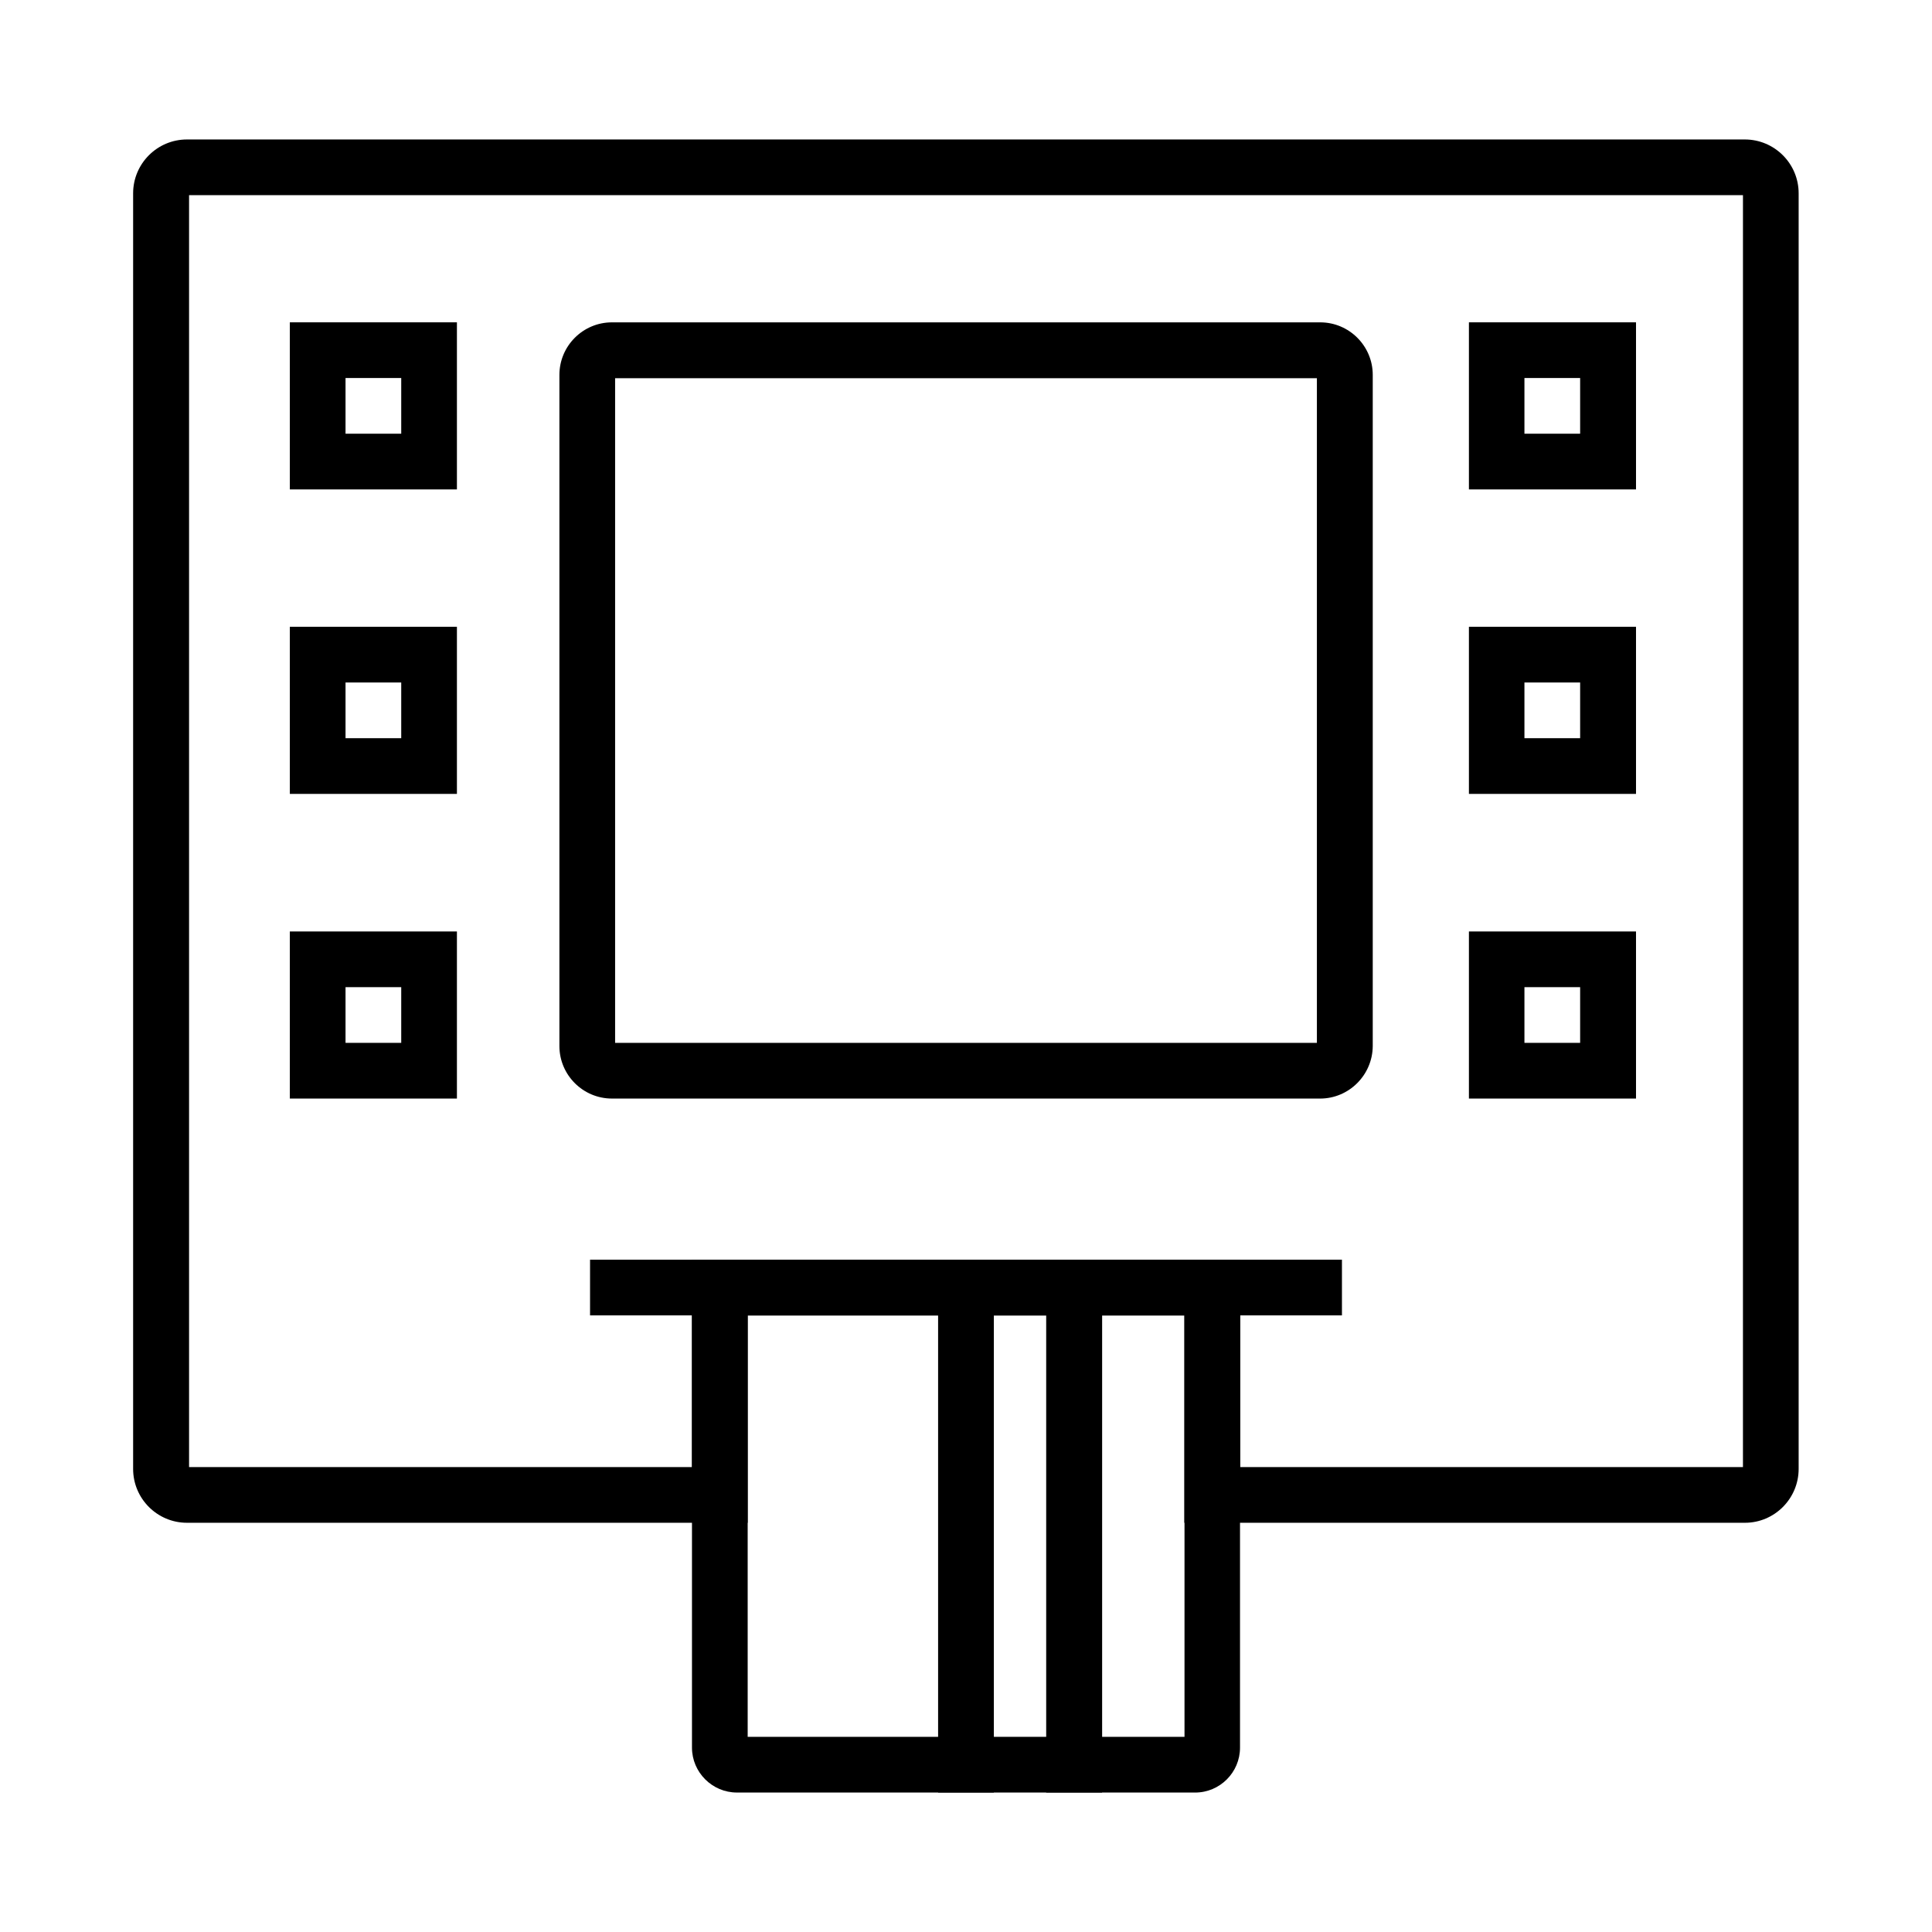 <?xml version="1.0" encoding="UTF-8"?>
<!-- Uploaded to: ICON Repo, www.svgrepo.com, Generator: ICON Repo Mixer Tools -->
<svg fill="#000000" width="800px" height="800px" version="1.1" viewBox="144 144 512 512" xmlns="http://www.w3.org/2000/svg">
 <g>
  <path d="m606.44 547.55h-148.58v-54.957h-115.72v54.957h-148.59c-7.871 0-14.27-6.394-14.27-14.27v-338.05c0-7.871 6.394-14.27 14.27-14.27h412.84c7.871 0 14.27 6.394 14.27 14.27v338.05c-0.004 7.871-6.398 14.27-14.223 14.27zm-133.82-14.762h133.28l0.004-337.07h-411.8v337.07h133.28v-54.957h145.29v54.957z"/>
  <path d="m493.82 435.13h-187.65c-7.676 0-13.922-6.25-13.922-13.922v-177.86c0-7.676 6.25-13.922 13.922-13.922h187.7c7.676 0 13.922 6.25 13.922 13.922v177.86c-0.047 7.676-6.293 13.926-13.969 13.926zm-186.81-14.762h185.98v-176.14h-185.98z"/>
  <path d="m577.56 273.7h-44.281v-44.281h44.281zm-29.57-14.762h14.762v-14.762h-14.762z"/>
  <path d="m577.56 354.39h-44.281v-44.281h44.281zm-29.57-14.762h14.762v-14.762h-14.762z"/>
  <path d="m577.56 435.13h-44.281v-44.281h44.281zm-29.57-14.762h14.762v-14.762h-14.762z"/>
  <path d="m265.09 273.7h-44.281v-44.281h44.281zm-29.52-14.762h14.762v-14.762h-14.762z"/>
  <path d="m265.09 354.39h-44.281v-44.281h44.281zm-29.52-14.762h14.762v-14.762h-14.762z"/>
  <path d="m265.09 435.13h-44.281v-44.281h44.281zm-29.52-14.762h14.762v-14.762h-14.762z"/>
  <path d="m300.37 477.83h199.26v14.762h-199.26z"/>
  <path d="m407.38 619.04h-68.094c-6.543 0-11.906-5.363-11.906-11.906v-129.3h80zm-65.238-14.762h50.477v-111.68h-50.477z"/>
  <path d="m460.71 619.04h-39.457v-141.2h51.363v129.3c0 6.543-5.312 11.906-11.906 11.906zm-24.648-14.762h21.844v-111.68h-21.844z"/>
  <path d="m436.06 619.04h-43.445v-141.2h43.445zm-28.684-14.762h13.922v-111.68h-13.922z"/>
 </g>
</svg>